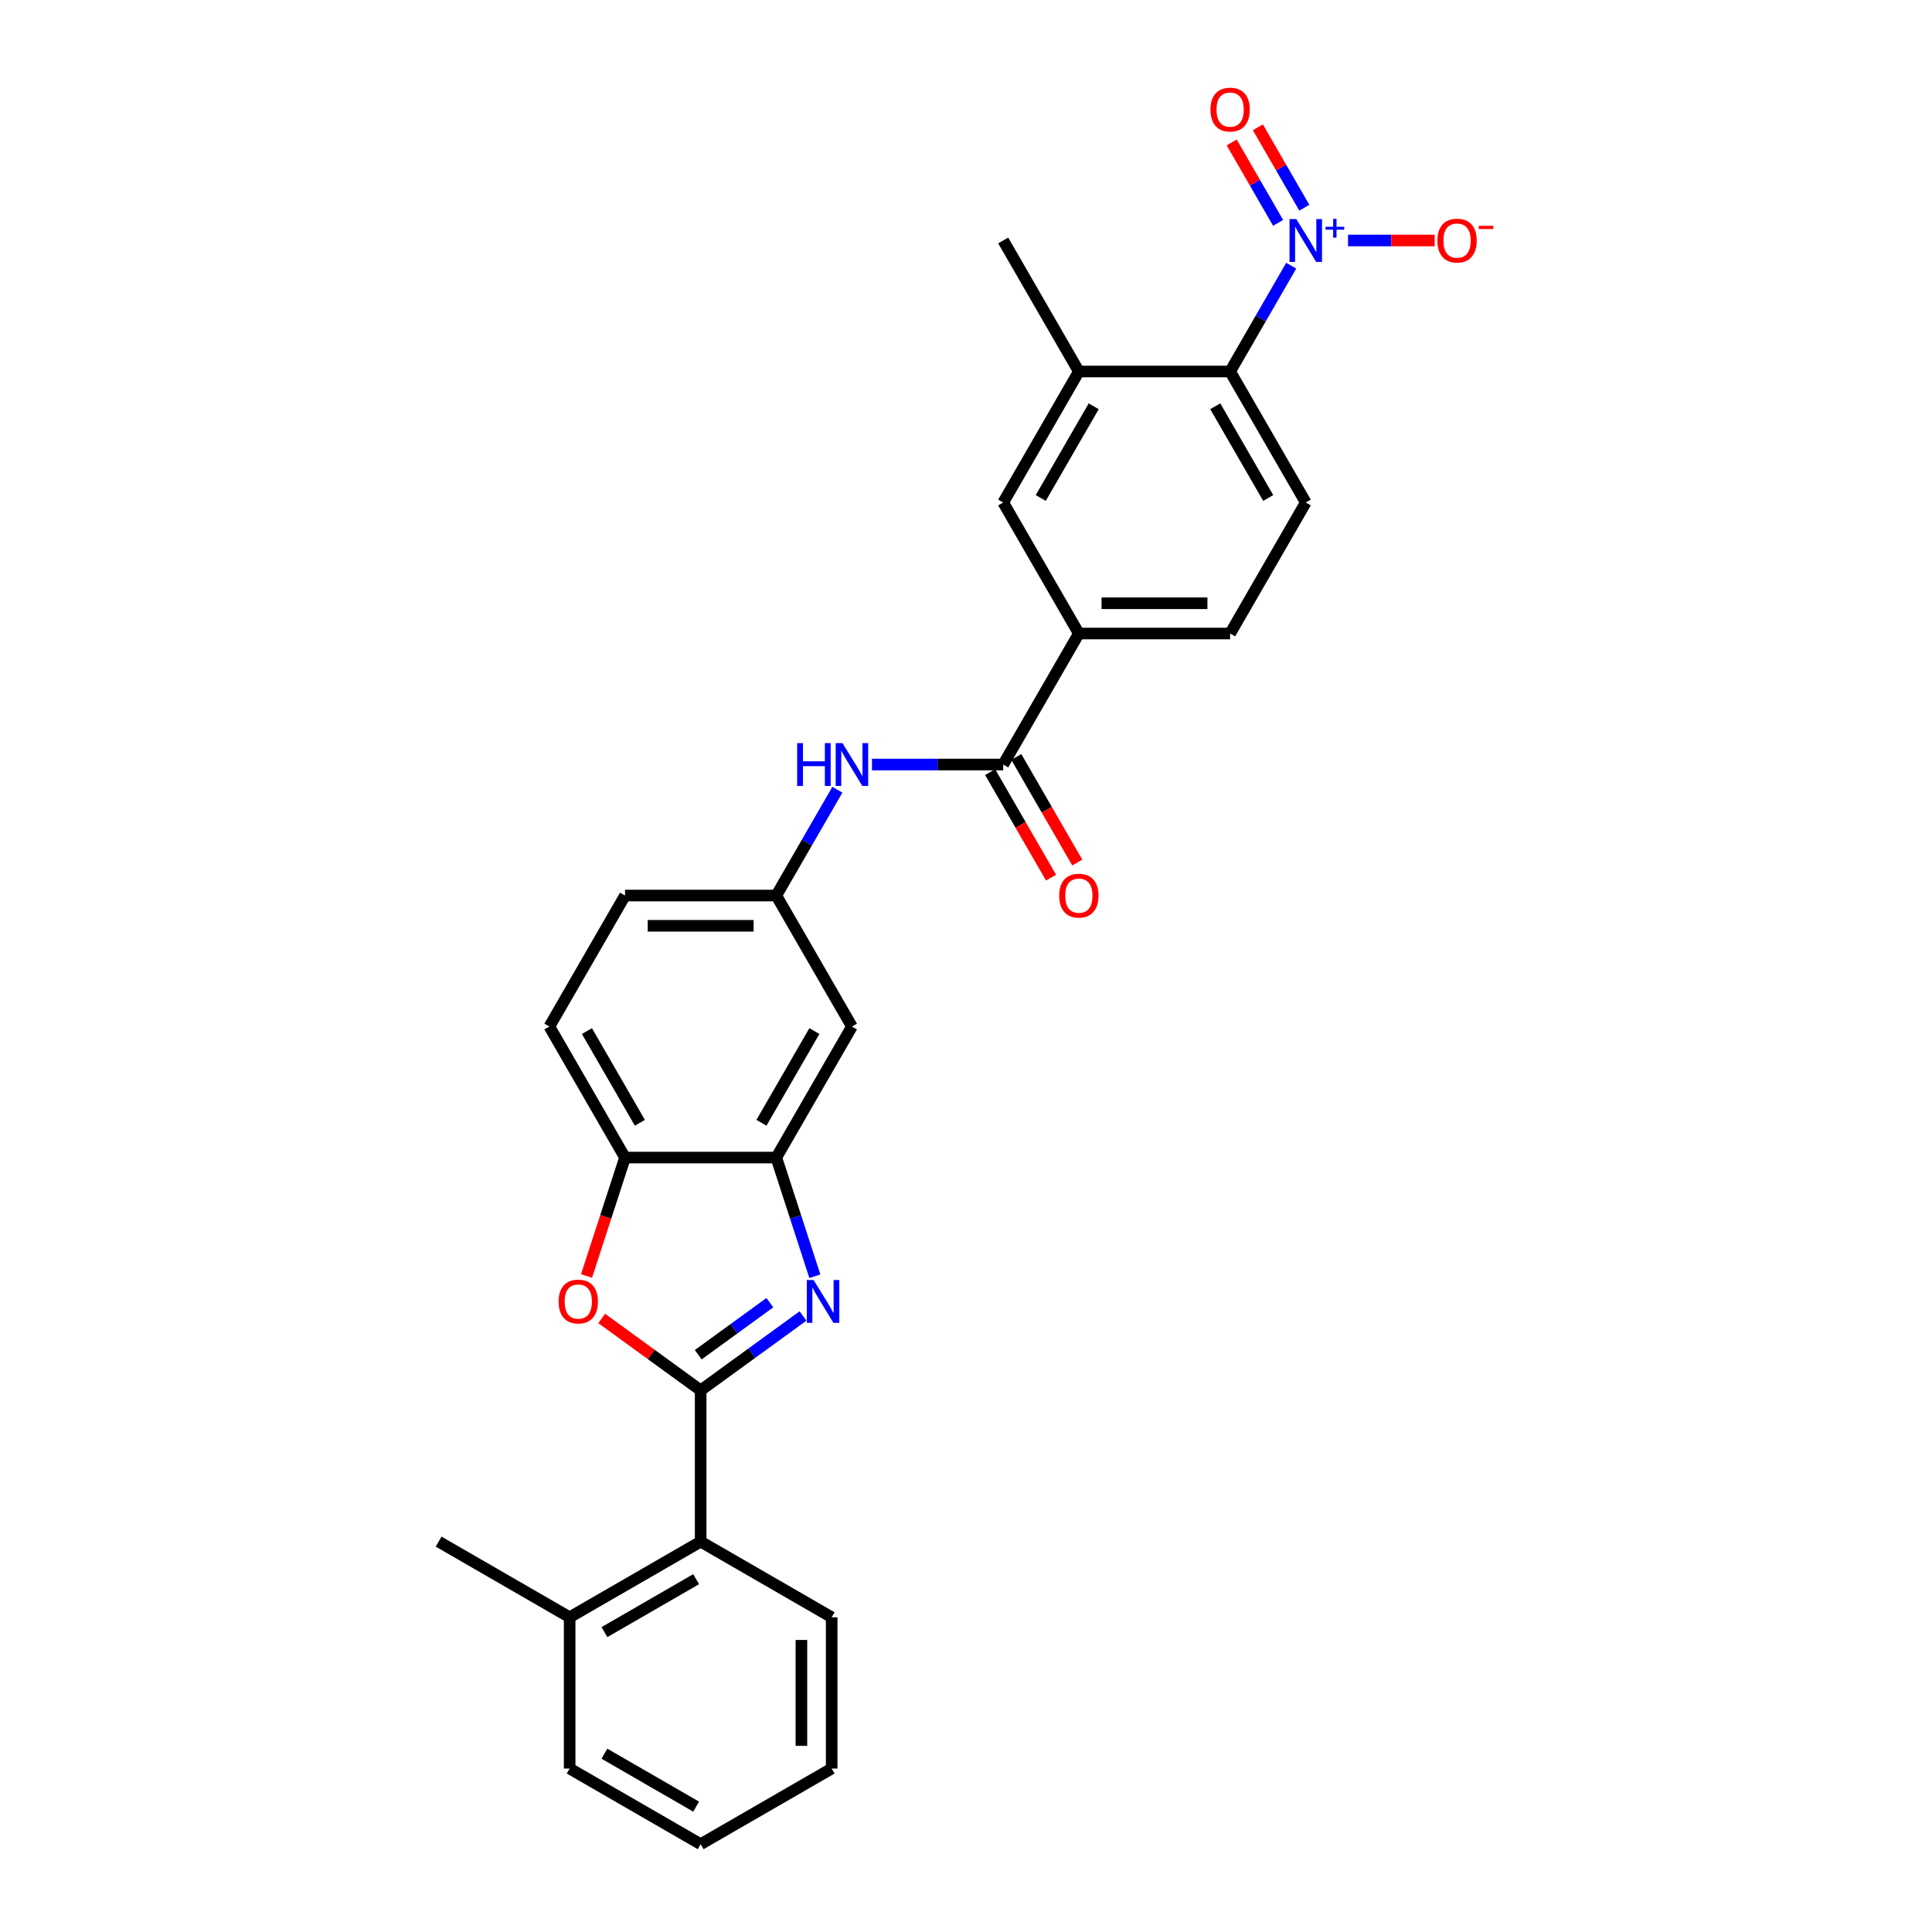 <?xml version='1.0' encoding='iso-8859-1'?>
<svg version='1.1' baseProfile='full'
              xmlns='http://www.w3.org/2000/svg'
                      xmlns:rdkit='http://www.rdkit.org/xml'
                      xmlns:xlink='http://www.w3.org/1999/xlink'
                  xml:space='preserve'
width='1000px' height='1000px' viewBox='0 0 1000 1000'>
<!-- END OF HEADER -->
<rect style='opacity:1.0;fill:#FFFFFF;stroke:none' width='1000' height='1000' x='0' y='0'> </rect>
<path class='bond-0' d='M 362.659,719.643 L 389.149,700.397' style='fill:none;fill-rule:evenodd;stroke:#000000;stroke-width:6px;stroke-linecap:butt;stroke-linejoin:miter;stroke-opacity:1' />
<path class='bond-0' d='M 389.149,700.397 L 415.639,681.151' style='fill:none;fill-rule:evenodd;stroke:#0000FF;stroke-width:6px;stroke-linecap:butt;stroke-linejoin:miter;stroke-opacity:1' />
<path class='bond-0' d='M 361.401,701.2 L 379.944,687.728' style='fill:none;fill-rule:evenodd;stroke:#000000;stroke-width:6px;stroke-linecap:butt;stroke-linejoin:miter;stroke-opacity:1' />
<path class='bond-0' d='M 379.944,687.728 L 398.487,674.256' style='fill:none;fill-rule:evenodd;stroke:#0000FF;stroke-width:6px;stroke-linecap:butt;stroke-linejoin:miter;stroke-opacity:1' />
<path class='bond-2' d='M 362.659,719.643 L 337.054,701.04' style='fill:none;fill-rule:evenodd;stroke:#000000;stroke-width:6px;stroke-linecap:butt;stroke-linejoin:miter;stroke-opacity:1' />
<path class='bond-2' d='M 337.054,701.04 L 311.449,682.437' style='fill:none;fill-rule:evenodd;stroke:#FF0000;stroke-width:6px;stroke-linecap:butt;stroke-linejoin:miter;stroke-opacity:1' />
<path class='bond-7' d='M 362.659,719.643 L 362.659,797.944' style='fill:none;fill-rule:evenodd;stroke:#000000;stroke-width:6px;stroke-linecap:butt;stroke-linejoin:miter;stroke-opacity:1' />
<path class='bond-3' d='M 421.767,660.574 L 411.788,629.863' style='fill:none;fill-rule:evenodd;stroke:#0000FF;stroke-width:6px;stroke-linecap:butt;stroke-linejoin:miter;stroke-opacity:1' />
<path class='bond-3' d='M 411.788,629.863 L 401.809,599.151' style='fill:none;fill-rule:evenodd;stroke:#000000;stroke-width:6px;stroke-linecap:butt;stroke-linejoin:miter;stroke-opacity:1' />
<path class='bond-1' d='M 668.331,137.523 L 652.521,164.905' style='fill:none;fill-rule:evenodd;stroke:#0000FF;stroke-width:6px;stroke-linecap:butt;stroke-linejoin:miter;stroke-opacity:1' />
<path class='bond-1' d='M 652.521,164.905 L 636.712,192.288' style='fill:none;fill-rule:evenodd;stroke:#000000;stroke-width:6px;stroke-linecap:butt;stroke-linejoin:miter;stroke-opacity:1' />
<path class='bond-14' d='M 697.743,124.478 L 720.158,124.478' style='fill:none;fill-rule:evenodd;stroke:#0000FF;stroke-width:6px;stroke-linecap:butt;stroke-linejoin:miter;stroke-opacity:1' />
<path class='bond-14' d='M 720.158,124.478 L 742.573,124.478' style='fill:none;fill-rule:evenodd;stroke:#FF0000;stroke-width:6px;stroke-linecap:butt;stroke-linejoin:miter;stroke-opacity:1' />
<path class='bond-15' d='M 675.112,107.518 L 663.095,86.704' style='fill:none;fill-rule:evenodd;stroke:#0000FF;stroke-width:6px;stroke-linecap:butt;stroke-linejoin:miter;stroke-opacity:1' />
<path class='bond-15' d='M 663.095,86.704 L 651.078,65.89' style='fill:none;fill-rule:evenodd;stroke:#FF0000;stroke-width:6px;stroke-linecap:butt;stroke-linejoin:miter;stroke-opacity:1' />
<path class='bond-15' d='M 661.55,115.348 L 649.533,94.534' style='fill:none;fill-rule:evenodd;stroke:#0000FF;stroke-width:6px;stroke-linecap:butt;stroke-linejoin:miter;stroke-opacity:1' />
<path class='bond-15' d='M 649.533,94.534 L 637.516,73.72' style='fill:none;fill-rule:evenodd;stroke:#FF0000;stroke-width:6px;stroke-linecap:butt;stroke-linejoin:miter;stroke-opacity:1' />
<path class='bond-6' d='M 303.592,660.449 L 313.55,629.8' style='fill:none;fill-rule:evenodd;stroke:#FF0000;stroke-width:6px;stroke-linecap:butt;stroke-linejoin:miter;stroke-opacity:1' />
<path class='bond-6' d='M 313.55,629.8 L 323.509,599.151' style='fill:none;fill-rule:evenodd;stroke:#000000;stroke-width:6px;stroke-linecap:butt;stroke-linejoin:miter;stroke-opacity:1' />
<path class='bond-11' d='M 401.809,599.151 L 440.96,531.34' style='fill:none;fill-rule:evenodd;stroke:#000000;stroke-width:6px;stroke-linecap:butt;stroke-linejoin:miter;stroke-opacity:1' />
<path class='bond-11' d='M 394.12,581.149 L 421.525,533.682' style='fill:none;fill-rule:evenodd;stroke:#000000;stroke-width:6px;stroke-linecap:butt;stroke-linejoin:miter;stroke-opacity:1' />
<path class='bond-28' d='M 401.809,599.151 L 323.509,599.151' style='fill:none;fill-rule:evenodd;stroke:#000000;stroke-width:6px;stroke-linecap:butt;stroke-linejoin:miter;stroke-opacity:1' />
<path class='bond-4' d='M 519.261,395.719 L 485.294,395.719' style='fill:none;fill-rule:evenodd;stroke:#000000;stroke-width:6px;stroke-linecap:butt;stroke-linejoin:miter;stroke-opacity:1' />
<path class='bond-4' d='M 485.294,395.719 L 451.327,395.719' style='fill:none;fill-rule:evenodd;stroke:#0000FF;stroke-width:6px;stroke-linecap:butt;stroke-linejoin:miter;stroke-opacity:1' />
<path class='bond-10' d='M 519.261,395.719 L 558.411,327.909' style='fill:none;fill-rule:evenodd;stroke:#000000;stroke-width:6px;stroke-linecap:butt;stroke-linejoin:miter;stroke-opacity:1' />
<path class='bond-17' d='M 512.479,399.634 L 528.253,426.955' style='fill:none;fill-rule:evenodd;stroke:#000000;stroke-width:6px;stroke-linecap:butt;stroke-linejoin:miter;stroke-opacity:1' />
<path class='bond-17' d='M 528.253,426.955 L 544.026,454.275' style='fill:none;fill-rule:evenodd;stroke:#FF0000;stroke-width:6px;stroke-linecap:butt;stroke-linejoin:miter;stroke-opacity:1' />
<path class='bond-17' d='M 526.042,391.804 L 541.815,419.125' style='fill:none;fill-rule:evenodd;stroke:#000000;stroke-width:6px;stroke-linecap:butt;stroke-linejoin:miter;stroke-opacity:1' />
<path class='bond-17' d='M 541.815,419.125 L 557.588,446.445' style='fill:none;fill-rule:evenodd;stroke:#FF0000;stroke-width:6px;stroke-linecap:butt;stroke-linejoin:miter;stroke-opacity:1' />
<path class='bond-5' d='M 636.712,192.288 L 675.862,260.099' style='fill:none;fill-rule:evenodd;stroke:#000000;stroke-width:6px;stroke-linecap:butt;stroke-linejoin:miter;stroke-opacity:1' />
<path class='bond-5' d='M 629.022,210.29 L 656.427,257.757' style='fill:none;fill-rule:evenodd;stroke:#000000;stroke-width:6px;stroke-linecap:butt;stroke-linejoin:miter;stroke-opacity:1' />
<path class='bond-31' d='M 636.712,192.288 L 558.411,192.288' style='fill:none;fill-rule:evenodd;stroke:#000000;stroke-width:6px;stroke-linecap:butt;stroke-linejoin:miter;stroke-opacity:1' />
<path class='bond-20' d='M 323.509,599.151 L 284.358,531.34' style='fill:none;fill-rule:evenodd;stroke:#000000;stroke-width:6px;stroke-linecap:butt;stroke-linejoin:miter;stroke-opacity:1' />
<path class='bond-20' d='M 331.198,581.149 L 303.793,533.682' style='fill:none;fill-rule:evenodd;stroke:#000000;stroke-width:6px;stroke-linecap:butt;stroke-linejoin:miter;stroke-opacity:1' />
<path class='bond-19' d='M 362.659,797.944 L 294.849,837.094' style='fill:none;fill-rule:evenodd;stroke:#000000;stroke-width:6px;stroke-linecap:butt;stroke-linejoin:miter;stroke-opacity:1' />
<path class='bond-19' d='M 360.318,817.379 L 312.85,844.784' style='fill:none;fill-rule:evenodd;stroke:#000000;stroke-width:6px;stroke-linecap:butt;stroke-linejoin:miter;stroke-opacity:1' />
<path class='bond-23' d='M 362.659,797.944 L 430.469,837.094' style='fill:none;fill-rule:evenodd;stroke:#000000;stroke-width:6px;stroke-linecap:butt;stroke-linejoin:miter;stroke-opacity:1' />
<path class='bond-8' d='M 558.411,192.288 L 519.261,260.099' style='fill:none;fill-rule:evenodd;stroke:#000000;stroke-width:6px;stroke-linecap:butt;stroke-linejoin:miter;stroke-opacity:1' />
<path class='bond-8' d='M 566.1,210.29 L 538.695,257.757' style='fill:none;fill-rule:evenodd;stroke:#000000;stroke-width:6px;stroke-linecap:butt;stroke-linejoin:miter;stroke-opacity:1' />
<path class='bond-22' d='M 558.411,192.288 L 519.261,124.478' style='fill:none;fill-rule:evenodd;stroke:#000000;stroke-width:6px;stroke-linecap:butt;stroke-linejoin:miter;stroke-opacity:1' />
<path class='bond-9' d='M 433.428,408.764 L 417.619,436.147' style='fill:none;fill-rule:evenodd;stroke:#0000FF;stroke-width:6px;stroke-linecap:butt;stroke-linejoin:miter;stroke-opacity:1' />
<path class='bond-9' d='M 417.619,436.147 L 401.809,463.53' style='fill:none;fill-rule:evenodd;stroke:#000000;stroke-width:6px;stroke-linecap:butt;stroke-linejoin:miter;stroke-opacity:1' />
<path class='bond-12' d='M 558.411,327.909 L 519.261,260.099' style='fill:none;fill-rule:evenodd;stroke:#000000;stroke-width:6px;stroke-linecap:butt;stroke-linejoin:miter;stroke-opacity:1' />
<path class='bond-18' d='M 558.411,327.909 L 636.712,327.909' style='fill:none;fill-rule:evenodd;stroke:#000000;stroke-width:6px;stroke-linecap:butt;stroke-linejoin:miter;stroke-opacity:1' />
<path class='bond-18' d='M 570.156,312.249 L 624.967,312.249' style='fill:none;fill-rule:evenodd;stroke:#000000;stroke-width:6px;stroke-linecap:butt;stroke-linejoin:miter;stroke-opacity:1' />
<path class='bond-16' d='M 440.96,531.34 L 401.809,463.53' style='fill:none;fill-rule:evenodd;stroke:#000000;stroke-width:6px;stroke-linecap:butt;stroke-linejoin:miter;stroke-opacity:1' />
<path class='bond-13' d='M 675.862,260.099 L 636.712,327.909' style='fill:none;fill-rule:evenodd;stroke:#000000;stroke-width:6px;stroke-linecap:butt;stroke-linejoin:miter;stroke-opacity:1' />
<path class='bond-30' d='M 401.809,463.53 L 323.509,463.53' style='fill:none;fill-rule:evenodd;stroke:#000000;stroke-width:6px;stroke-linecap:butt;stroke-linejoin:miter;stroke-opacity:1' />
<path class='bond-30' d='M 390.064,479.19 L 335.254,479.19' style='fill:none;fill-rule:evenodd;stroke:#000000;stroke-width:6px;stroke-linecap:butt;stroke-linejoin:miter;stroke-opacity:1' />
<path class='bond-24' d='M 294.849,837.094 L 227.038,797.944' style='fill:none;fill-rule:evenodd;stroke:#000000;stroke-width:6px;stroke-linecap:butt;stroke-linejoin:miter;stroke-opacity:1' />
<path class='bond-25' d='M 294.849,837.094 L 294.849,915.395' style='fill:none;fill-rule:evenodd;stroke:#000000;stroke-width:6px;stroke-linecap:butt;stroke-linejoin:miter;stroke-opacity:1' />
<path class='bond-21' d='M 284.358,531.34 L 323.509,463.53' style='fill:none;fill-rule:evenodd;stroke:#000000;stroke-width:6px;stroke-linecap:butt;stroke-linejoin:miter;stroke-opacity:1' />
<path class='bond-26' d='M 430.469,837.094 L 430.469,915.395' style='fill:none;fill-rule:evenodd;stroke:#000000;stroke-width:6px;stroke-linecap:butt;stroke-linejoin:miter;stroke-opacity:1' />
<path class='bond-26' d='M 414.809,848.839 L 414.809,903.65' style='fill:none;fill-rule:evenodd;stroke:#000000;stroke-width:6px;stroke-linecap:butt;stroke-linejoin:miter;stroke-opacity:1' />
<path class='bond-29' d='M 294.849,915.395 L 362.659,954.545' style='fill:none;fill-rule:evenodd;stroke:#000000;stroke-width:6px;stroke-linecap:butt;stroke-linejoin:miter;stroke-opacity:1' />
<path class='bond-29' d='M 312.85,907.706 L 360.318,935.111' style='fill:none;fill-rule:evenodd;stroke:#000000;stroke-width:6px;stroke-linecap:butt;stroke-linejoin:miter;stroke-opacity:1' />
<path class='bond-27' d='M 430.469,915.395 L 362.659,954.545' style='fill:none;fill-rule:evenodd;stroke:#000000;stroke-width:6px;stroke-linecap:butt;stroke-linejoin:miter;stroke-opacity:1' />
<path  class='atom-1' d='M 421.104 662.532
L 428.37 674.277
Q 429.091 675.436, 430.25 677.534
Q 431.408 679.633, 431.471 679.758
L 431.471 662.532
L 434.415 662.532
L 434.415 684.707
L 431.377 684.707
L 423.578 671.865
Q 422.67 670.362, 421.699 668.639
Q 420.76 666.917, 420.478 666.384
L 420.478 684.707
L 417.596 684.707
L 417.596 662.532
L 421.104 662.532
' fill='#0000FF'/>
<path  class='atom-2' d='M 670.96 113.39
L 678.227 125.135
Q 678.947 126.294, 680.106 128.393
Q 681.265 130.491, 681.327 130.616
L 681.327 113.39
L 684.272 113.39
L 684.272 135.565
L 681.233 135.565
L 673.435 122.724
Q 672.526 121.22, 671.555 119.498
Q 670.616 117.775, 670.334 117.243
L 670.334 135.565
L 667.453 135.565
L 667.453 113.39
L 670.96 113.39
' fill='#0000FF'/>
<path  class='atom-2' d='M 686.132 117.387
L 690.039 117.387
L 690.039 113.274
L 691.775 113.274
L 691.775 117.387
L 695.786 117.387
L 695.786 118.876
L 691.775 118.876
L 691.775 123.01
L 690.039 123.01
L 690.039 118.876
L 686.132 118.876
L 686.132 117.387
' fill='#0000FF'/>
<path  class='atom-3' d='M 289.133 673.682
Q 289.133 668.357, 291.764 665.382
Q 294.395 662.407, 299.312 662.407
Q 304.23 662.407, 306.861 665.382
Q 309.491 668.357, 309.491 673.682
Q 309.491 679.069, 306.829 682.138
Q 304.167 685.176, 299.312 685.176
Q 294.426 685.176, 291.764 682.138
Q 289.133 679.1, 289.133 673.682
M 299.312 682.671
Q 302.695 682.671, 304.512 680.416
Q 306.359 678.129, 306.359 673.682
Q 306.359 669.328, 304.512 667.136
Q 302.695 664.912, 299.312 664.912
Q 295.93 664.912, 294.082 667.105
Q 292.265 669.297, 292.265 673.682
Q 292.265 678.161, 294.082 680.416
Q 295.93 682.671, 299.312 682.671
' fill='#FF0000'/>
<path  class='atom-10' d='M 412.599 384.632
L 415.606 384.632
L 415.606 394.059
L 426.944 394.059
L 426.944 384.632
L 429.951 384.632
L 429.951 406.807
L 426.944 406.807
L 426.944 396.565
L 415.606 396.565
L 415.606 406.807
L 412.599 406.807
L 412.599 384.632
' fill='#0000FF'/>
<path  class='atom-10' d='M 436.058 384.632
L 443.324 396.377
Q 444.045 397.536, 445.204 399.634
Q 446.363 401.733, 446.425 401.858
L 446.425 384.632
L 449.369 384.632
L 449.369 406.807
L 446.331 406.807
L 438.532 393.965
Q 437.624 392.462, 436.653 390.739
Q 435.714 389.017, 435.432 388.484
L 435.432 406.807
L 432.55 406.807
L 432.55 384.632
L 436.058 384.632
' fill='#0000FF'/>
<path  class='atom-15' d='M 743.984 124.54
Q 743.984 119.216, 746.615 116.24
Q 749.245 113.265, 754.163 113.265
Q 759.08 113.265, 761.711 116.24
Q 764.342 119.216, 764.342 124.54
Q 764.342 129.927, 761.68 132.997
Q 759.017 136.035, 754.163 136.035
Q 749.277 136.035, 746.615 132.997
Q 743.984 129.959, 743.984 124.54
M 754.163 133.529
Q 757.545 133.529, 759.362 131.274
Q 761.21 128.988, 761.21 124.54
Q 761.21 120.187, 759.362 117.994
Q 757.545 115.771, 754.163 115.771
Q 750.78 115.771, 748.932 117.963
Q 747.116 120.155, 747.116 124.54
Q 747.116 129.019, 748.932 131.274
Q 750.78 133.529, 754.163 133.529
' fill='#FF0000'/>
<path  class='atom-15' d='M 765.375 116.884
L 772.962 116.884
L 772.962 118.538
L 765.375 118.538
L 765.375 116.884
' fill='#FF0000'/>
<path  class='atom-16' d='M 626.533 56.73
Q 626.533 51.405, 629.163 48.43
Q 631.794 45.455, 636.712 45.455
Q 641.629 45.455, 644.26 48.43
Q 646.891 51.405, 646.891 56.73
Q 646.891 62.117, 644.229 65.186
Q 641.566 68.224, 636.712 68.224
Q 631.826 68.224, 629.163 65.186
Q 626.533 62.148, 626.533 56.73
M 636.712 65.719
Q 640.094 65.719, 641.911 63.464
Q 643.759 61.177, 643.759 56.73
Q 643.759 52.376, 641.911 50.184
Q 640.094 47.96, 636.712 47.96
Q 633.329 47.96, 631.481 50.153
Q 629.665 52.345, 629.665 56.73
Q 629.665 61.209, 631.481 63.464
Q 633.329 65.719, 636.712 65.719
' fill='#FF0000'/>
<path  class='atom-18' d='M 548.232 463.592
Q 548.232 458.268, 550.863 455.293
Q 553.494 452.317, 558.411 452.317
Q 563.328 452.317, 565.959 455.293
Q 568.59 458.268, 568.59 463.592
Q 568.59 468.98, 565.928 472.049
Q 563.266 475.087, 558.411 475.087
Q 553.525 475.087, 550.863 472.049
Q 548.232 469.011, 548.232 463.592
M 558.411 472.581
Q 561.793 472.581, 563.61 470.326
Q 565.458 468.04, 565.458 463.592
Q 565.458 459.239, 563.61 457.047
Q 561.793 454.823, 558.411 454.823
Q 555.028 454.823, 553.18 457.015
Q 551.364 459.208, 551.364 463.592
Q 551.364 468.071, 553.18 470.326
Q 555.028 472.581, 558.411 472.581
' fill='#FF0000'/>
</svg>
